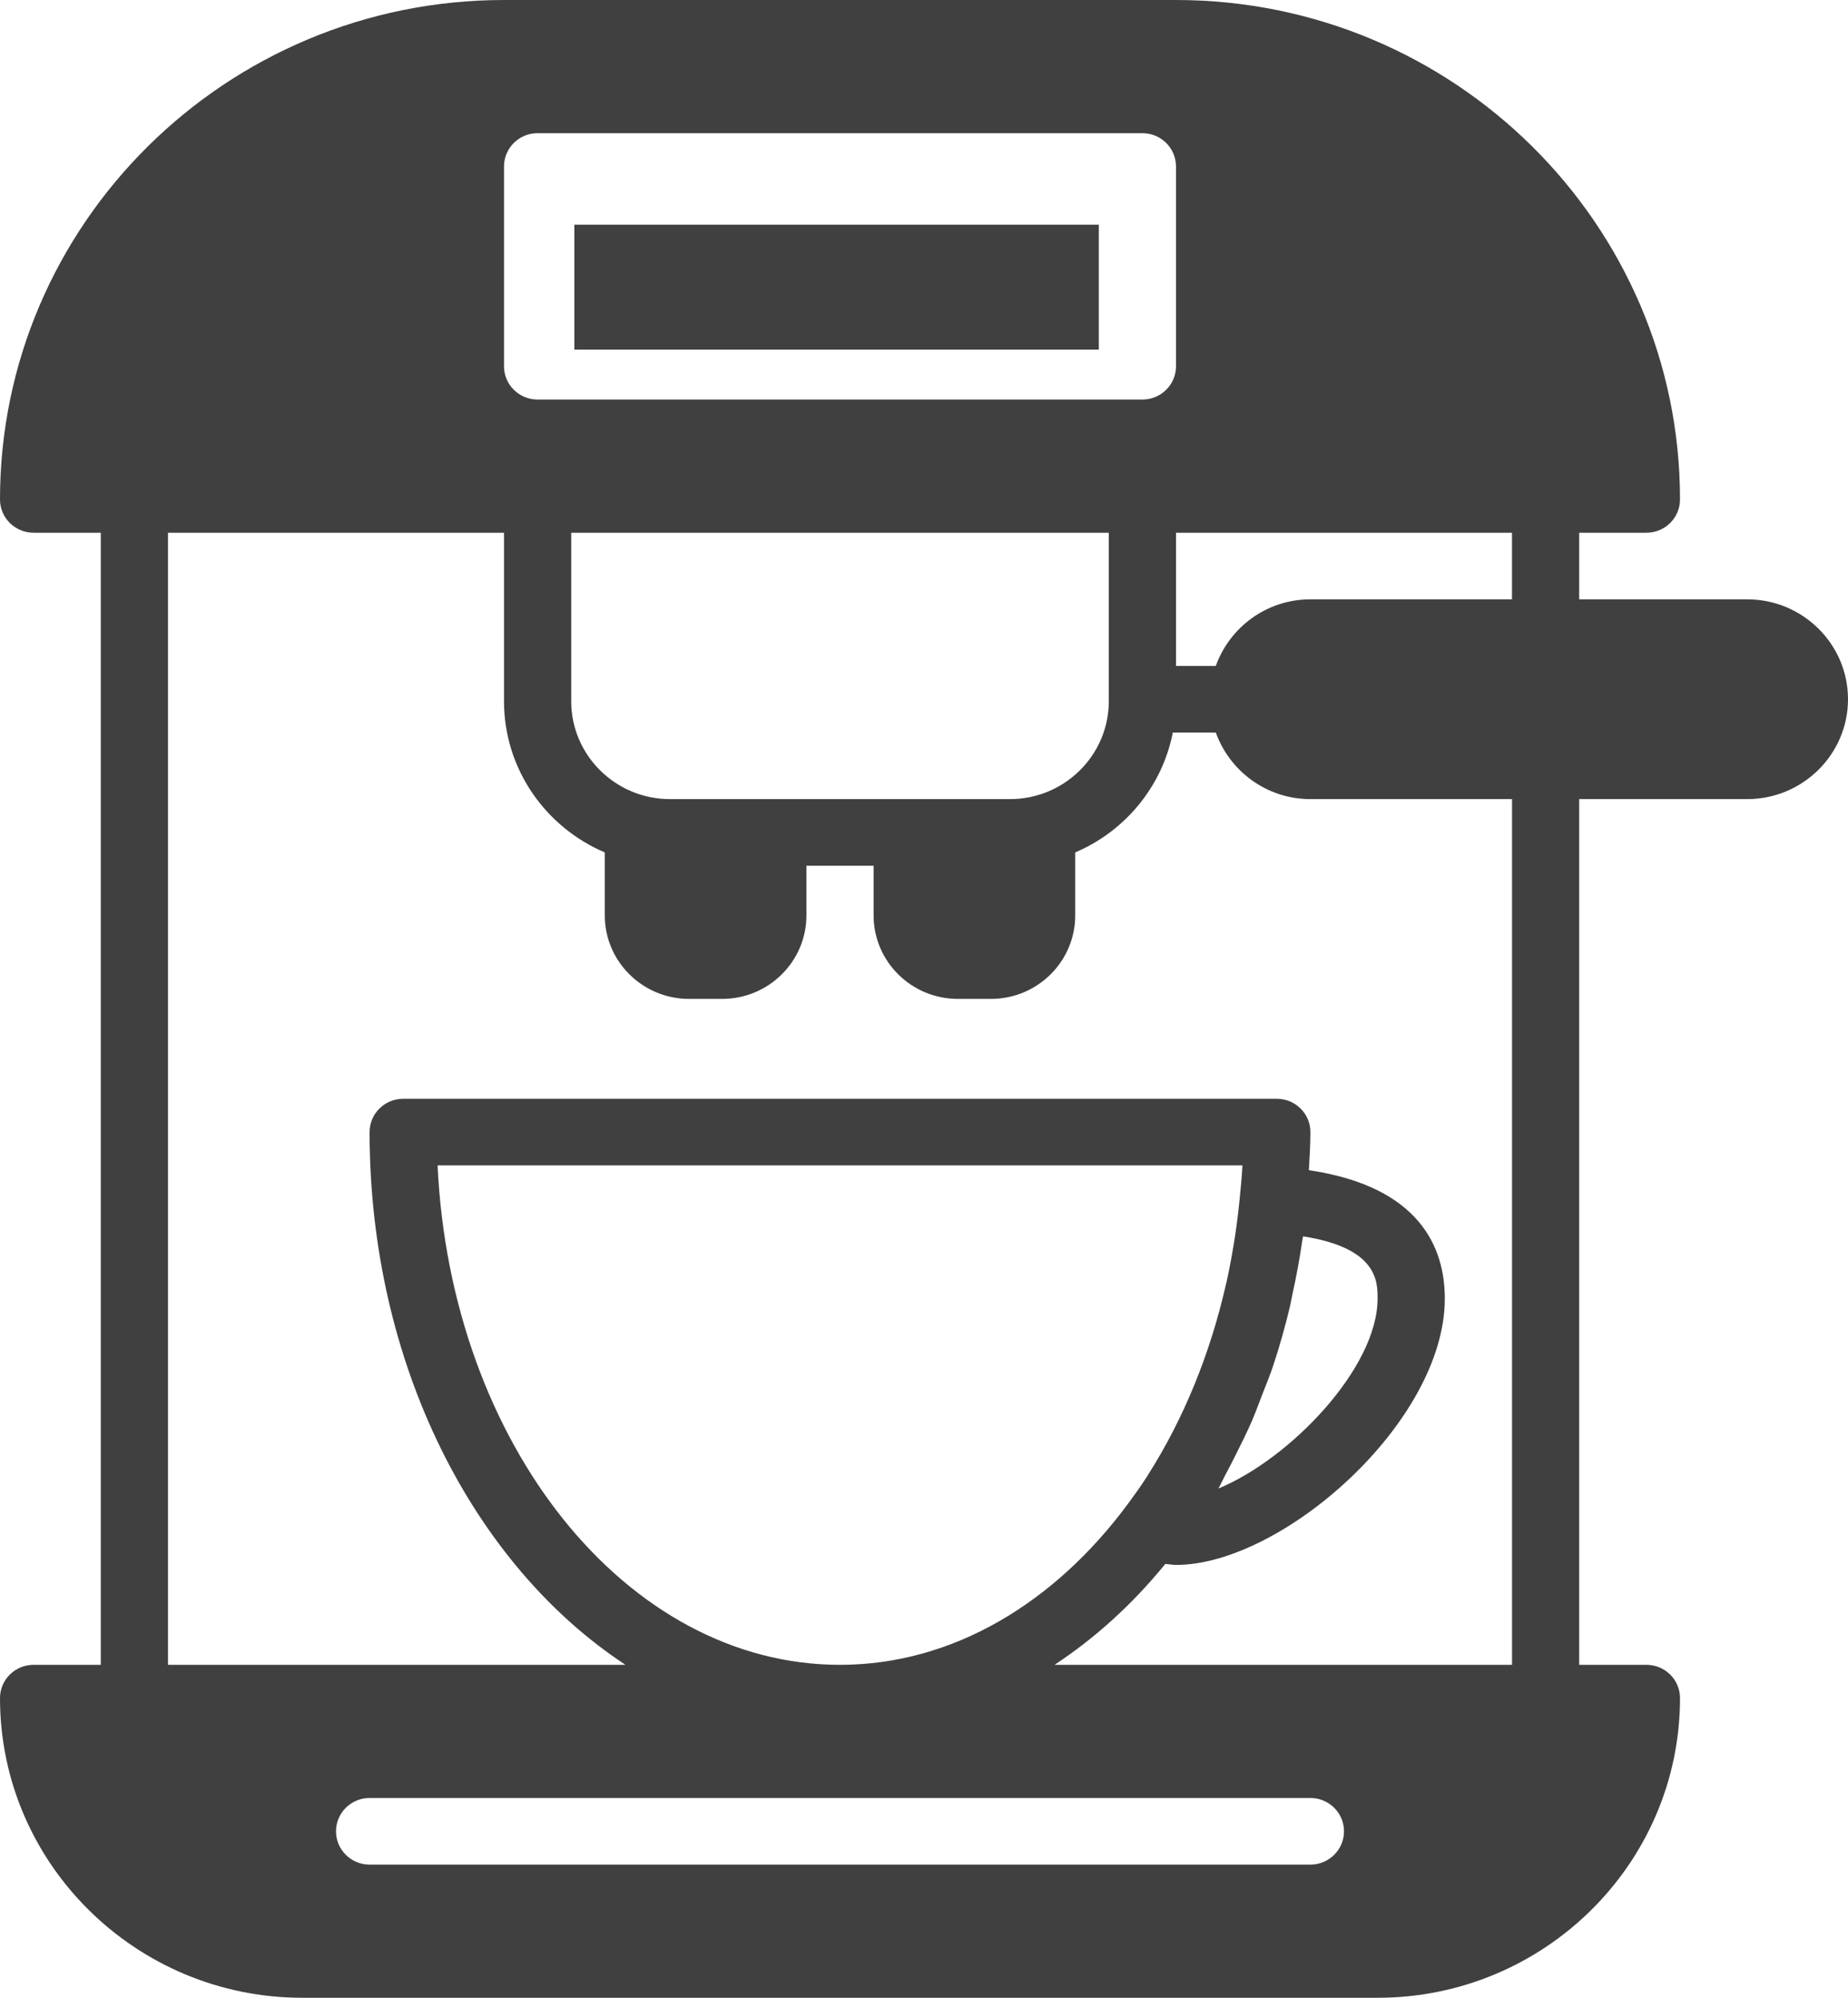 <?xml version="1.0" encoding="UTF-8"?>
<svg width="74px" height="80px" viewBox="0 0 74 80" version="1.1" xmlns="http://www.w3.org/2000/svg" xmlns:xlink="http://www.w3.org/1999/xlink">
    <title>coffee-machine-svgrepo-com</title>
    <g id="Shop" stroke="none" stroke-width="1" fill="none" fill-rule="evenodd">
        <g id="Main-Page" transform="translate(-373, -729)" fill="#404040" fill-rule="nonzero">
            <g id="Categories" transform="translate(193, 729)">
                <g id="Aparate" transform="translate(130, 0)">
                    <g id="coffee-machine-svgrepo-com" transform="translate(50, 0)">
                        <path d="M69.964,24 L63.236,24 L63.236,21.333 L65.927,21.333 C66.671,21.333 67.273,20.737 67.273,20 C67.273,8.972 58.219,0 47.091,0 L20.182,0 C9.054,0 0,8.972 0,20 C0,20.737 0.603,21.333 1.345,21.333 L4.036,21.333 L4.036,66.667 L1.346,66.667 C0.603,66.667 0,67.263 0,68 C0,74.617 5.433,80 12.109,80 L55.164,80 C61.841,80 67.273,74.617 67.273,68 C67.273,67.263 66.671,66.667 65.927,66.667 L63.236,66.667 L63.236,32 L69.964,32 C72.189,32 74,30.205 74,28 C74,25.795 72.189,24 69.964,24 Z M20.182,6.667 C20.182,5.929 20.785,5.333 21.527,5.333 L45.745,5.333 C46.488,5.333 47.091,5.929 47.091,6.667 L47.091,14.667 C47.091,15.404 46.488,16 45.745,16 L21.527,16 C20.785,16 20.182,15.404 20.182,14.667 L20.182,6.667 Z M44.4,21.333 L44.4,28.08 C44.4,30.241 42.625,32 40.444,32 L36.327,32 L30.945,32 L26.828,32 C24.647,32 22.873,30.241 22.873,28.08 L22.873,21.333 L44.4,21.333 Z M52.473,74.667 L14.8,74.667 C14.057,74.667 13.455,74.071 13.455,73.334 C13.455,72.596 14.057,72 14.8,72 L52.473,72 C53.215,72 53.818,72.596 53.818,73.334 C53.818,74.071 53.215,74.667 52.473,74.667 Z M49.634,48.069 C49.585,48.556 49.525,49.04 49.452,49.52 C49.435,49.628 49.417,49.736 49.4,49.844 C49.316,50.352 49.222,50.859 49.11,51.357 C49.102,51.393 49.093,51.431 49.083,51.467 C48.45,54.239 47.39,56.829 45.973,59.056 C45.954,59.084 45.938,59.115 45.92,59.143 C45.681,59.515 45.426,59.87 45.167,60.22 C42.234,64.186 38.154,66.667 33.636,66.667 C25.072,66.667 18.045,57.811 17.522,46.667 L49.751,46.667 C49.729,47.14 49.678,47.604 49.634,48.069 Z M50.133,56.895 C50.273,56.573 50.391,56.24 50.519,55.911 C50.676,55.501 50.847,55.099 50.986,54.677 C51.242,53.909 51.462,53.12 51.655,52.313 C51.691,52.16 51.715,52.003 51.749,51.848 C51.908,51.132 52.043,50.404 52.15,49.663 C52.157,49.611 52.171,49.561 52.178,49.509 C55.163,49.975 55.163,51.316 55.163,52 C55.163,54.785 51.656,58.422 48.787,59.608 C48.9,59.415 48.989,59.203 49.097,59.005 C49.237,58.748 49.369,58.484 49.501,58.22 C49.72,57.783 49.938,57.347 50.133,56.895 Z M60.546,66.667 L42.226,66.667 C43.859,65.595 45.351,64.234 46.663,62.627 C46.804,62.636 46.95,62.667 47.091,62.667 C51.341,62.667 57.855,56.945 57.855,52 C57.855,49.964 56.86,47.519 52.412,46.859 C52.438,46.352 52.473,45.848 52.473,45.334 C52.473,44.596 51.87,44 51.127,44 L16.145,44 C15.403,44 14.8,44.596 14.8,45.334 C14.8,54.623 18.972,62.679 25.047,66.667 L6.727,66.667 L6.727,21.333 L20.182,21.333 L20.182,28.08 C20.182,30.793 21.847,33.127 24.218,34.135 L24.218,36.659 C24.218,38.501 25.732,40 27.59,40 L28.919,40 C30.777,40 32.291,38.502 32.291,36.659 L32.291,34.667 L34.982,34.667 L34.982,36.659 C34.982,38.501 36.495,40 38.354,40 L39.683,40 C41.541,40 43.055,38.502 43.055,36.659 L43.055,34.135 C45.05,33.287 46.541,31.497 46.963,29.333 L48.684,29.333 C49.241,30.881 50.721,32 52.473,32 L60.546,32 L60.546,66.667 L60.546,66.667 Z M60.545,24 L52.473,24 C50.721,24 49.241,25.119 48.684,26.667 L47.091,26.667 L47.091,21.333 L60.545,21.333 L60.545,24 Z" id="Shape"></path>
                        <rect id="Rectangle" x="23" y="9" width="21" height="5"></rect>
                    </g>
                </g>
            </g>
        </g>
    </g>
</svg>